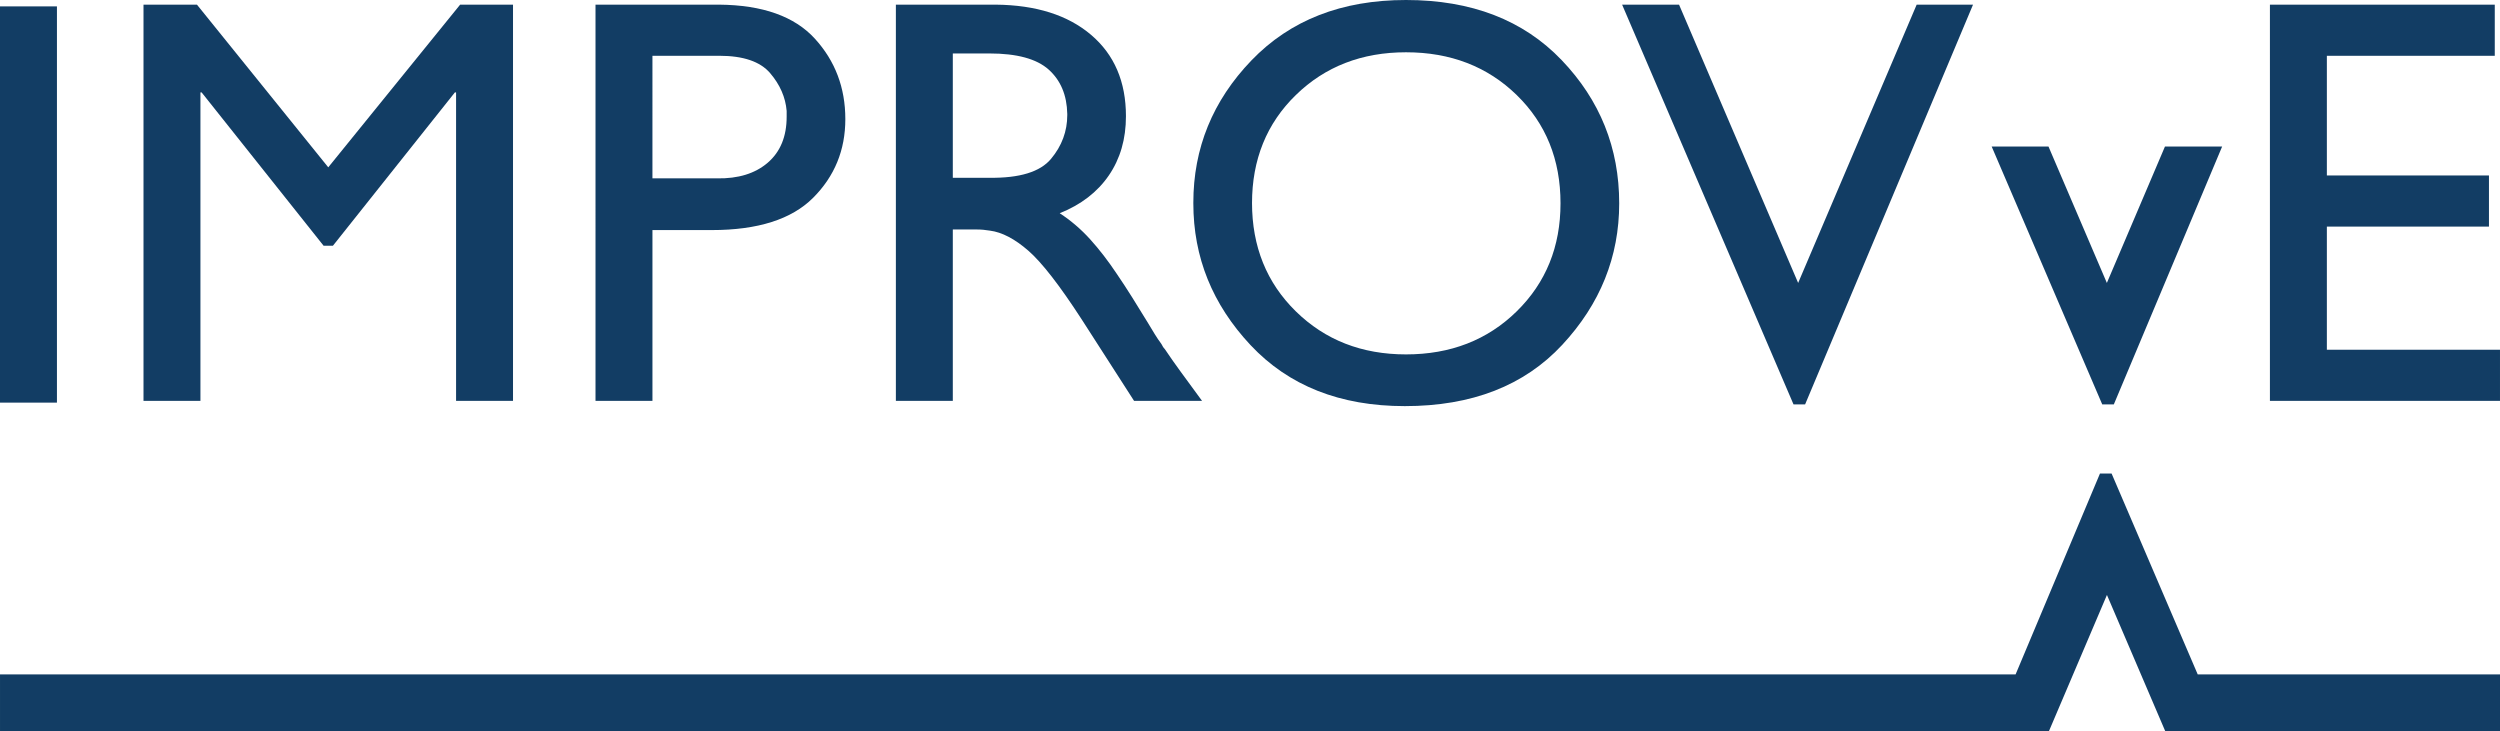 <?xml version="1.0" encoding="utf-8"?>
<!-- Generator: Adobe Illustrator 16.0.0, SVG Export Plug-In . SVG Version: 6.00 Build 0)  -->
<!DOCTYPE svg PUBLIC "-//W3C//DTD SVG 1.1//EN" "http://www.w3.org/Graphics/SVG/1.1/DTD/svg11.dtd">
<svg version="1.1" id="Layer_1" xmlns="http://www.w3.org/2000/svg" xmlns:xlink="http://www.w3.org/1999/xlink" x="0px" y="0px"
	 width="632.051px" height="184.898px" viewBox="0 0 632.051 184.898" enable-background="new 0 0 632.051 184.898"
	 xml:space="preserve">
<path fill="#123D64" d="M14.395,101.792H0V1.616h14.395V101.792z"/>
<path fill="#123D64" d="M129.7,101.351h-14.395V23.355h-0.294L84.166,62.133h-2.35L50.969,23.355h-0.294v77.996H36.281V1.175h13.514
	L82.99,42.303l33.343-41.128H129.7V101.351z"/>
<path fill="#123D64" d="M181.843,1.175c10.966,0.099,19.022,2.963,24.163,8.593c5.141,5.632,7.711,12.412,7.711,20.344
	c0,7.835-2.717,14.468-8.152,19.903c-5.435,5.435-13.979,8.152-25.631,8.152h-14.982v43.185h-14.395V1.175H181.843z M164.951,45.094
	h16.304c5.384,0.099,9.669-1.223,12.853-3.966c3.181-2.74,4.774-6.61,4.774-11.604c0-0.296,0-0.567,0-0.814c0-0.248,0-0.471,0-0.668
	c-0.294-3.461-1.689-6.649-4.187-9.566c-2.497-2.915-6.782-4.375-12.853-4.375h-16.892V45.094z"/>
<path fill="#123D64" d="M251.76,1.175c10.183,0.099,18.213,2.644,24.089,7.638s8.813,11.85,8.813,20.564
	c0,5.779-1.446,10.773-4.333,14.982c-2.889,4.211-7.027,7.395-12.412,9.548c2.839,1.861,5.41,4.064,7.711,6.61
	c2.3,2.547,4.528,5.435,6.683,8.666c1.271,1.861,2.571,3.844,3.893,5.949c1.322,2.107,2.667,4.285,4.04,6.537
	c0.587,0.98,1.15,1.91,1.689,2.791c0.537,0.881,1.102,1.714,1.689,2.497c0.096,0.198,0.22,0.418,0.367,0.661
	c0.147,0.246,0.316,0.466,0.514,0.661c1.175,1.762,2.497,3.649,3.966,5.655c1.469,2.008,3.28,4.48,5.435,7.418h-17.186
	l-13.22-20.564c-5.582-8.616-10.087-14.418-13.513-17.406c-3.429-2.986-6.661-4.675-9.695-5.068c-0.587-0.096-1.152-0.17-1.689-0.22
	c-0.54-0.048-1.102-0.073-1.689-0.073h-6.022v43.331h-14.395V1.175H251.76z M240.89,44.947h9.254
	c7.638,0.099,12.827-1.492,15.57-4.774c2.74-3.28,4.113-6.977,4.113-11.09v-0.147V28.79c-0.099-4.746-1.667-8.478-4.701-11.198
	c-3.036-2.717-8.03-4.078-14.982-4.078h-9.254V44.947z"/>
<path fill="#123D64" d="M301.7,51.263c0-13.807,4.896-25.801,14.688-35.987C326.179,5.093,339.205,0,355.46,0
	c16.547,0,29.67,5.067,39.365,15.203c9.694,10.135,14.542,22.205,14.542,36.208c0,13.513-4.799,25.437-14.395,35.767
	c-9.598,10.333-22.865,15.497-39.807,15.497c-16.354,0-29.354-5.141-38.998-15.423C306.521,76.968,301.7,65.022,301.7,51.41V51.263z
	 M316.535,51.263c0,11.067,3.695,20.222,11.089,27.467c7.393,7.248,16.672,10.87,27.836,10.87c11.26,0,20.586-3.622,27.98-10.87
	c7.393-7.245,11.09-16.352,11.09-27.32c0-11.065-3.697-20.197-11.09-27.395c-7.395-7.197-16.721-10.796-27.98-10.796
	c-11.164,0-20.443,3.599-27.836,10.796c-7.395,7.198-11.089,16.33-11.089,27.395V51.263z"/>
<path fill="#123D64" d="M456.371,102.232h-2.938L410.102,1.175h14.395l30.111,70.358l29.965-70.358h14.248L456.371,102.232z"/>
<path fill="#123D64" d="M630.73,14.101h-42.451v30.258h40.982v12.926h-40.982v31.14h43.771v12.926h-58.166V1.175h56.846V14.101z"/>
<polygon fill="#123D64" points="547.344,37.052 532.658,71.533 517.902,37.052 503.537,37.052 531.484,102.232 534.422,102.232 
	561.801,37.052 "/>
<polygon fill="#123D64" points="555.627,170.502 533.854,119.718 530.916,119.718 509.584,170.502 0.002,170.502 0.002,184.898 
	503.537,184.898 514.178,184.898 517.994,184.898 532.678,150.417 547.436,184.898 550.844,184.898 561.801,184.898 
	632.051,184.898 632.051,170.502 "/>
</svg>
